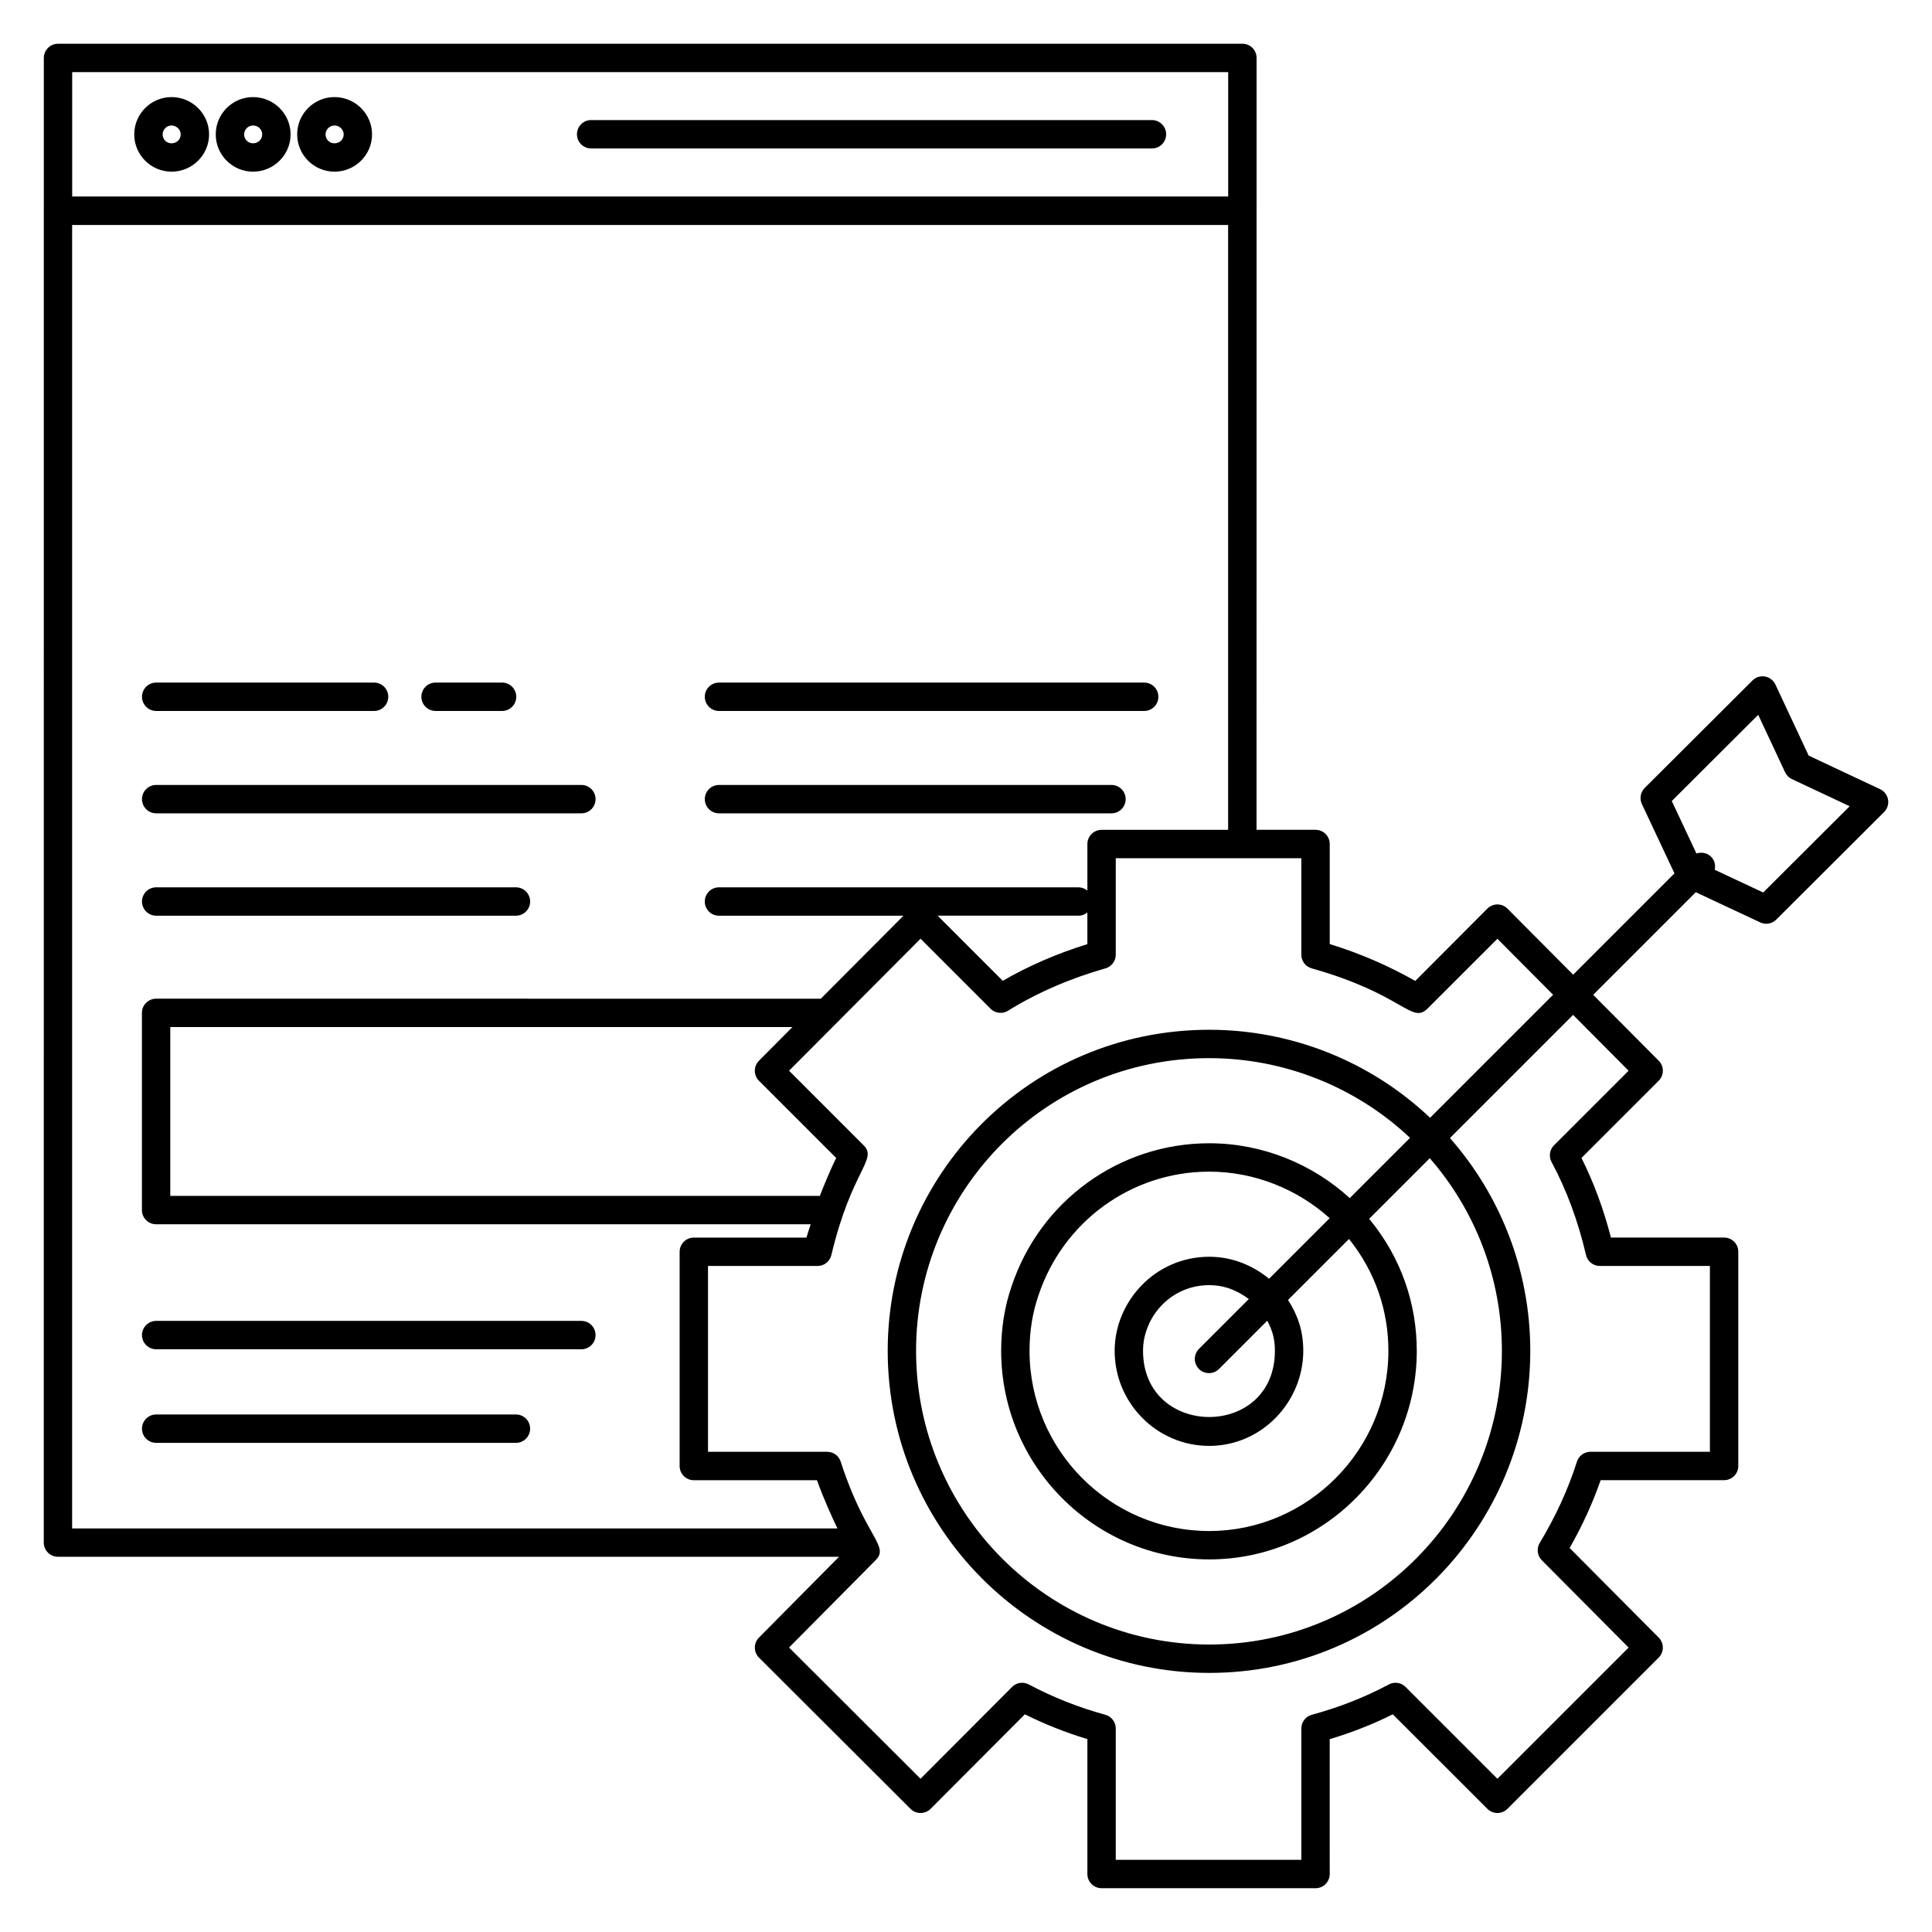 <?xml version="1.0" encoding="UTF-8"?>
<!-- Uploaded to: ICON Repo, www.svgrepo.com, Generator: ICON Repo Mixer Tools -->
<svg fill="#000000" width="800px" height="800px" version="1.1" viewBox="144 144 512 512" xmlns="http://www.w3.org/2000/svg">
 <g>
  <path d="m185.39 332.41h57.742c2.078 0 3.762-1.68 3.762-3.762 0-2.078-1.68-3.762-3.762-3.762l-57.742 0.004c-2.078 0-3.762 1.68-3.762 3.762 0.004 2.078 1.684 3.758 3.762 3.758z"/>
  <path d="m185.39 359.54h112.68c2.078 0 3.762-1.68 3.762-3.762 0-2.078-1.68-3.762-3.762-3.762l-112.68 0.004c-2.078 0-3.762 1.68-3.762 3.762 0.004 2.078 1.684 3.758 3.762 3.758z"/>
  <path d="m185.39 386.67h95.34c2.078 0 3.762-1.68 3.762-3.762 0-2.078-1.68-3.762-3.762-3.762l-95.34 0.004c-2.078 0-3.762 1.68-3.762 3.762 0.004 2.074 1.684 3.758 3.762 3.758z"/>
  <path d="m298.07 494.05h-112.68c-2.078 0-3.762 1.68-3.762 3.762 0 2.078 1.68 3.762 3.762 3.762h112.68c2.078 0 3.762-1.68 3.762-3.762-0.004-2.078-1.684-3.762-3.762-3.762z"/>
  <path d="m280.73 518.85h-95.34c-2.078 0-3.762 1.68-3.762 3.762 0 2.078 1.68 3.762 3.762 3.762h95.34c2.078 0 3.762-1.68 3.762-3.762-0.004-2.082-1.684-3.762-3.762-3.762z"/>
  <path d="m334.54 332.41h112.68c2.078 0 3.762-1.68 3.762-3.762 0-2.078-1.68-3.762-3.762-3.762l-112.68 0.004c-2.078 0-3.762 1.68-3.762 3.762 0 2.078 1.684 3.758 3.762 3.758z"/>
  <path d="m334.54 359.54h104.01c2.078 0 3.762-1.68 3.762-3.762 0-2.078-1.68-3.762-3.762-3.762l-104.01 0.004c-2.078 0-3.762 1.68-3.762 3.762 0 2.078 1.684 3.758 3.762 3.758z"/>
  <path d="m449.28 175.82h-148.62c-2.078 0-3.762 1.68-3.762 3.762 0 2.078 1.68 3.762 3.762 3.762h148.62c2.078 0 3.762-1.68 3.762-3.762-0.004-2.078-1.684-3.762-3.762-3.762z"/>
  <path d="m259.43 332.41h17.625c2.078 0 3.762-1.68 3.762-3.762 0-2.078-1.68-3.762-3.762-3.762h-17.625c-2.078 0-3.762 1.68-3.762 3.762 0.004 2.082 1.684 3.762 3.762 3.762z"/>
  <path d="m642.24 353.14-18.922-8.895-8.82-18.852c-0.52-1.109-1.551-1.898-2.754-2.109-1.195-0.215-2.438 0.168-3.312 1.039l-28.574 28.5c-1.125 1.121-1.418 2.828-0.742 4.262l8.637 18.371-26.848 26.848-17.41-17.512c-0.703-0.707-1.668-1.109-2.664-1.109-1 0-1.961 0.398-2.664 1.105l-19.105 19.172c-7.137-4.055-14.738-7.332-22.668-9.777v-26.516c0-2.078-1.68-3.762-3.762-3.762h-15.641v-3.328c0-11.062 0.004-54.469 0.016-201.23 0-2.078-1.68-3.762-3.762-3.762l-313.87 0.012c-2.078 0-3.762 1.68-3.762 3.762-0.016 365.61-0.016 392.15-0.016 393.44 0 2.078 1.68 3.762 3.762 3.762h206.99l-21.223 21.422c-1.453 1.473-1.445 3.844 0.016 5.305l40.152 40.078c0.703 0.703 1.66 1.098 2.66 1.098h0.008c0.992 0 1.953-0.398 2.66-1.105l24.973-25.047c5.25 2.617 10.801 4.82 16.574 6.57v35.75c0 2.078 1.68 3.762 3.762 3.762h56.699c2.078 0 3.762-1.68 3.762-3.762l-0.008-35.738c5.824-1.738 11.426-3.941 16.723-6.586l25.062 25.055c1.469 1.469 3.848 1.469 5.316 0l40.078-40.078c1.469-1.465 1.469-3.84 0.008-5.309l-23.602-23.742c3.363-5.906 6.074-11.828 8.219-17.977h32.715c2.078 0 3.762-1.68 3.762-3.762v-56.77c0-2.078-1.68-3.762-3.762-3.762h-29.988c-1.953-7.543-4.566-14.613-7.812-21.094l20.465-20.461c1.469-1.465 1.469-3.84 0.008-5.309l-17.367-17.465 27.188-27.188 17.078 7.996c0.508 0.238 1.051 0.355 1.594 0.355 0.977 0 1.93-0.379 2.66-1.098l28.574-28.5c0.867-0.867 1.254-2.102 1.043-3.309-0.211-1.203-1-2.234-2.106-2.758zm-479.11-190.02h306.35v32.957h-306.35zm-0.016 385.93v-345.42h306.35v160.29h-33.535c-2.078 0-3.762 1.68-3.762 3.762v12.332c-0.641-0.508-1.418-0.855-2.297-0.855l-95.336-0.004c-2.078 0-3.762 1.68-3.762 3.762 0 2.078 1.68 3.762 3.762 3.762h48.891l-21.902 21.988-176.15-0.004c-2.078 0-3.762 1.68-3.762 3.762v52.262c0 2.078 1.68 3.762 3.762 3.762h173.47c-0.363 1.191-0.777 2.254-1.113 3.531h-29.859c-2.078 0-3.762 1.68-3.762 3.762v56.77c0 2.078 1.68 3.762 3.762 3.762h32.641c1.59 4.547 4.34 10.625 5.426 12.785zm269.05-163.24v8.391c-8.078 2.512-15.598 5.773-22.426 9.723l-17.254-17.258h37.383c0.879 0.004 1.652-0.348 2.297-0.855zm-87.027 44.605 20.465 20.465c-1.875 3.742-4.051 9.277-4.324 10.039h-172.15v-44.742h164.89l-8.887 8.93c-1.461 1.469-1.461 3.844 0.008 5.309zm230.46-2.664-19.762 19.758c-1.176 1.176-1.438 2.977-0.652 4.438 3.965 7.367 7.035 15.656 9.121 24.637 0.398 1.703 1.918 2.906 3.664 2.906h29.176v49.25h-31.656c-1.637 0-3.086 1.059-3.582 2.609-2.371 7.418-5.602 14.465-9.863 21.547-0.887 1.477-0.652 3.367 0.559 4.59l23 23.137-34.77 34.77-24.344-24.34c-1.168-1.172-2.965-1.438-4.43-0.656-6.344 3.391-13.211 6.09-20.406 8.031-1.645 0.445-2.781 1.93-2.781 3.633v34.816h-49.18v-34.816c0-1.691-1.133-3.176-2.762-3.625-7.16-1.969-13.98-4.676-20.281-8.039-1.461-0.781-3.269-0.516-4.434 0.66l-24.262 24.332-34.844-34.777 22.926-23.125c3.824-3.836-2.762-6.078-9.238-26.137-0.5-1.555-1.945-2.606-3.578-2.606h-31.582v-49.25h29.027c1.742 0 3.254-1.191 3.656-2.891 5.41-22.688 12.352-25.277 8.547-29.094l-19.754-19.758 34.844-34.98 18.543 18.547c1.25 1.242 3.172 1.465 4.641 0.535 7.644-4.742 16.34-8.523 25.828-11.23 1.609-0.461 2.723-1.938 2.723-3.617v-25.57h49.176v25.57c0 1.684 1.125 3.164 2.738 3.621 24.164 6.793 26.41 14.781 30.637 10.73l18.586-18.574 14.762 14.844-32.598 32.598c-15.965-15.133-37-23.324-58.527-23.324-47.633 0-85.211 38.586-85.211 85.078 0 47.066 38.23 85.359 85.211 85.359 47.461 0 85.078-38.684 85.078-85.359 0-21.703-8.203-41.547-21.293-56.383l32.637-32.637zm-113.86 79.039c1.469 1.469 3.848 1.469 5.316 0l12.793-12.793c1.176 2.305 2.016 4.426 2.016 7.984 0 23.5-34.945 23.277-34.945 0 0-8.812 7.191-17.402 17.543-17.402 3.496 0 6.856 0.992 10.492 3.68l-13.219 13.219c-1.465 1.465-1.465 3.844 0.004 5.312zm18.594-23.91c-4.559-3.695-9.953-5.824-15.871-5.824-14.367 0-25.062 11.902-25.062 24.922 0 13.895 11.242 25.199 25.062 25.199 14.031 0 24.922-11.77 24.922-25.199 0-5.383-1.512-9.535-4.039-13.48l16.156-16.156c7.062 8.793 10.441 19.145 10.441 29.637 0 26.266-21.371 47.758-47.48 47.758-26.258 0-47.621-21.426-47.621-47.758 0-5.18 0.785-10.078 2.344-14.609 6.5-19.66 24.695-32.871 45.277-32.871 12.059 0 23.449 4.699 31.914 12.336zm-15.871-35.902c-23.828 0-44.898 15.285-52.402 37.988-1.82 5.273-2.738 10.996-2.738 17.016 0 30.477 24.738 55.277 55.141 55.277 30.488 0 55-25.078 55-55.277 0-12.293-4.023-24.602-12.617-34.98l16.062-16.062c11.965 13.727 19.113 31.684 19.113 51.039 0 42.703-34.426 77.84-77.559 77.84-42.84 0-77.691-34.918-77.691-77.84 0-42.391 34.285-77.559 77.691-77.559 19.797 0 38.883 7.606 53.215 21.121l-15.973 15.973c-9.781-8.961-23.047-14.535-37.242-14.535zm146.81-66.457-12.852-6.016c0.262-1.207-0.008-2.512-0.949-3.449-1.055-1.055-2.57-1.32-3.891-0.863l-6.535-13.91 22.902-22.848 7.129 15.23c0.375 0.797 1.012 1.438 1.805 1.809l15.305 7.191z"/>
  <path d="m211.05 169.73c-5.449 0-9.875 4.434-9.875 9.883s4.43 9.879 9.875 9.879c5.492 0 9.957-4.434 9.957-9.879 0.004-5.445-4.461-9.883-9.957-9.883zm0 12.246c-1.301 0-2.356-1.059-2.356-2.359 0-1.281 1.078-2.363 2.356-2.363 1.344 0 2.438 1.062 2.438 2.363 0.004 1.324-1.07 2.359-2.438 2.359z"/>
  <path d="m232.64 169.73c-5.449 0-9.883 4.434-9.883 9.883s4.434 9.879 9.883 9.879c5.492 0 9.957-4.434 9.957-9.879 0-5.445-4.465-9.883-9.957-9.883zm0 12.246c-1.328 0-2.363-1.035-2.363-2.359 0-1.281 1.078-2.363 2.363-2.363 1.32 0 2.438 1.082 2.438 2.363 0 1.324-1.07 2.359-2.438 2.359z"/>
  <path d="m189.46 169.73c-5.449 0-9.883 4.434-9.883 9.883s4.434 9.879 9.883 9.879c5.484 0 9.949-4.434 9.949-9.879 0-5.445-4.465-9.883-9.949-9.883zm0 12.246c-1.328 0-2.363-1.035-2.363-2.359 0-1.281 1.078-2.363 2.363-2.363 1.312 0 2.43 1.082 2.43 2.363 0 1.324-1.066 2.359-2.43 2.359z"/>
 </g>
</svg>